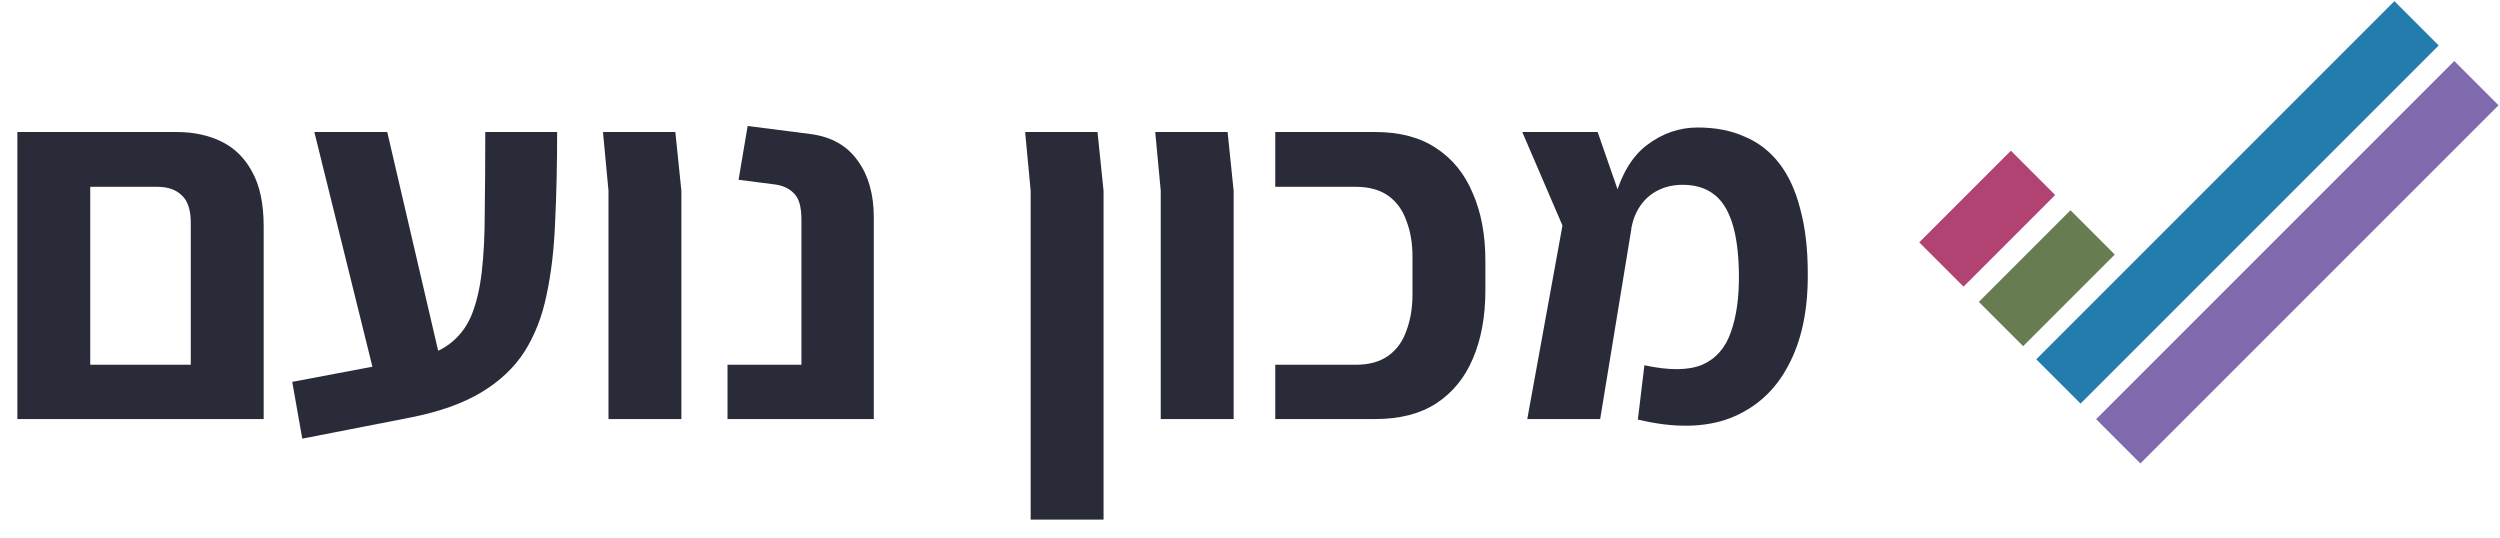 <svg width="144" height="31" viewBox="0 0 144 31" fill="none" xmlns="http://www.w3.org/2000/svg">
<path d="M10.989 24.137V12.845C10.989 12.092 10.816 11.561 10.468 11.252C10.14 10.924 9.667 10.76 9.049 10.76H3.664V7.604H10.178C11.144 7.604 12.003 7.788 12.755 8.154C13.508 8.521 14.097 9.1 14.522 9.892C14.966 10.683 15.188 11.735 15.188 13.048V24.137H10.989ZM1.898 24.137V21.01H13.682L13.595 24.137H1.898ZM1 24.137V7.604H5.198V24.137H1Z" fill="#292B39"/>
<path d="M17.411 25.266L16.832 21.995L23.578 20.721C24.524 20.547 25.277 20.257 25.837 19.852C26.416 19.427 26.85 18.877 27.14 18.202C27.429 17.507 27.632 16.667 27.748 15.682C27.864 14.679 27.922 13.511 27.922 12.179C27.941 10.847 27.951 9.322 27.951 7.604H32.091C32.091 9.496 32.052 11.224 31.975 12.787C31.917 14.331 31.753 15.731 31.483 16.985C31.232 18.221 30.807 19.311 30.209 20.257C29.611 21.184 28.781 21.966 27.719 22.603C26.657 23.24 25.296 23.722 23.636 24.05L17.411 25.266ZM21.552 21.531L18.106 7.604H22.305L25.547 21.531H21.552Z" fill="#292B39"/>
<path d="M35.049 24.137V10.992L34.731 7.604H38.9L39.248 10.992V24.137H35.049Z" fill="#292B39"/>
<path d="M41.905 24.137V21.01H46.162V12.642C46.162 11.909 46.017 11.407 45.727 11.137C45.457 10.847 45.071 10.673 44.569 10.616L42.542 10.355L43.064 7.257L46.683 7.72C47.88 7.875 48.787 8.386 49.404 9.255C50.022 10.104 50.331 11.195 50.331 12.527V24.137H41.905Z" fill="#292B39"/>
<path d="M59.366 29.928V10.992L59.048 7.604H63.217L63.565 10.992V29.928H59.366Z" fill="#292B39"/>
<path d="M66.859 24.137V10.992L66.541 7.604H70.71L71.058 10.992V24.137H66.859Z" fill="#292B39"/>
<path d="M73.455 24.137V21.01H78.088C78.86 21.01 79.487 20.836 79.97 20.489C80.452 20.142 80.8 19.659 81.012 19.041C81.244 18.424 81.359 17.729 81.359 16.956V14.785C81.359 14.013 81.244 13.328 81.012 12.729C80.8 12.111 80.452 11.629 79.97 11.281C79.487 10.934 78.86 10.76 78.088 10.76H73.455V7.604H79.217C80.626 7.604 81.794 7.913 82.72 8.531C83.666 9.149 84.371 10.017 84.834 11.137C85.317 12.237 85.558 13.53 85.558 15.017V16.725C85.558 18.23 85.317 19.543 84.834 20.663C84.371 21.763 83.666 22.622 82.72 23.24C81.794 23.838 80.626 24.137 79.217 24.137H73.455Z" fill="#292B39"/>
<path d="M94.341 24.166L94.718 21.039C96.146 21.348 97.256 21.338 98.047 21.01C98.839 20.663 99.389 20.035 99.698 19.128C100.026 18.221 100.18 17.092 100.161 15.74C100.142 14.524 100.007 13.54 99.756 12.787C99.505 12.034 99.148 11.494 98.684 11.166C98.221 10.818 97.632 10.645 96.918 10.645C96.397 10.645 95.924 10.751 95.499 10.963C95.075 11.175 94.727 11.484 94.457 11.889C94.187 12.295 94.013 12.777 93.936 13.337L92.98 11.542C93.366 10.075 93.994 9.013 94.862 8.357C95.75 7.681 96.725 7.344 97.787 7.344C98.81 7.344 99.707 7.517 100.479 7.865C101.271 8.193 101.937 8.705 102.477 9.399C103.018 10.094 103.423 10.973 103.693 12.034C103.983 13.096 104.128 14.331 104.128 15.74C104.147 17.864 103.771 19.64 102.998 21.068C102.246 22.496 101.136 23.5 99.669 24.079C98.202 24.639 96.426 24.668 94.341 24.166ZM87.971 24.137L89.998 12.99L87.682 7.604H92.025L93.965 13.193L92.17 24.137H87.971Z" fill="#292B39"/>
<path d="M115.827 8.681L110.549 13.959L113.1 16.51L118.378 11.232L115.827 8.681Z" fill="#B14373"/>
<path d="M119.259 12.111L113.981 17.389L116.532 19.94L121.81 14.662L119.259 12.111Z" fill="#677C50"/>
<path d="M137.918 0.068L117.289 20.697L119.84 23.248L140.469 2.619L137.918 0.068Z" fill="#247BAE"/>
<path d="M141.366 3.514L120.736 24.144L123.287 26.695L143.917 6.065L141.366 3.514Z" fill="#7E6AAD"/>
</svg>
